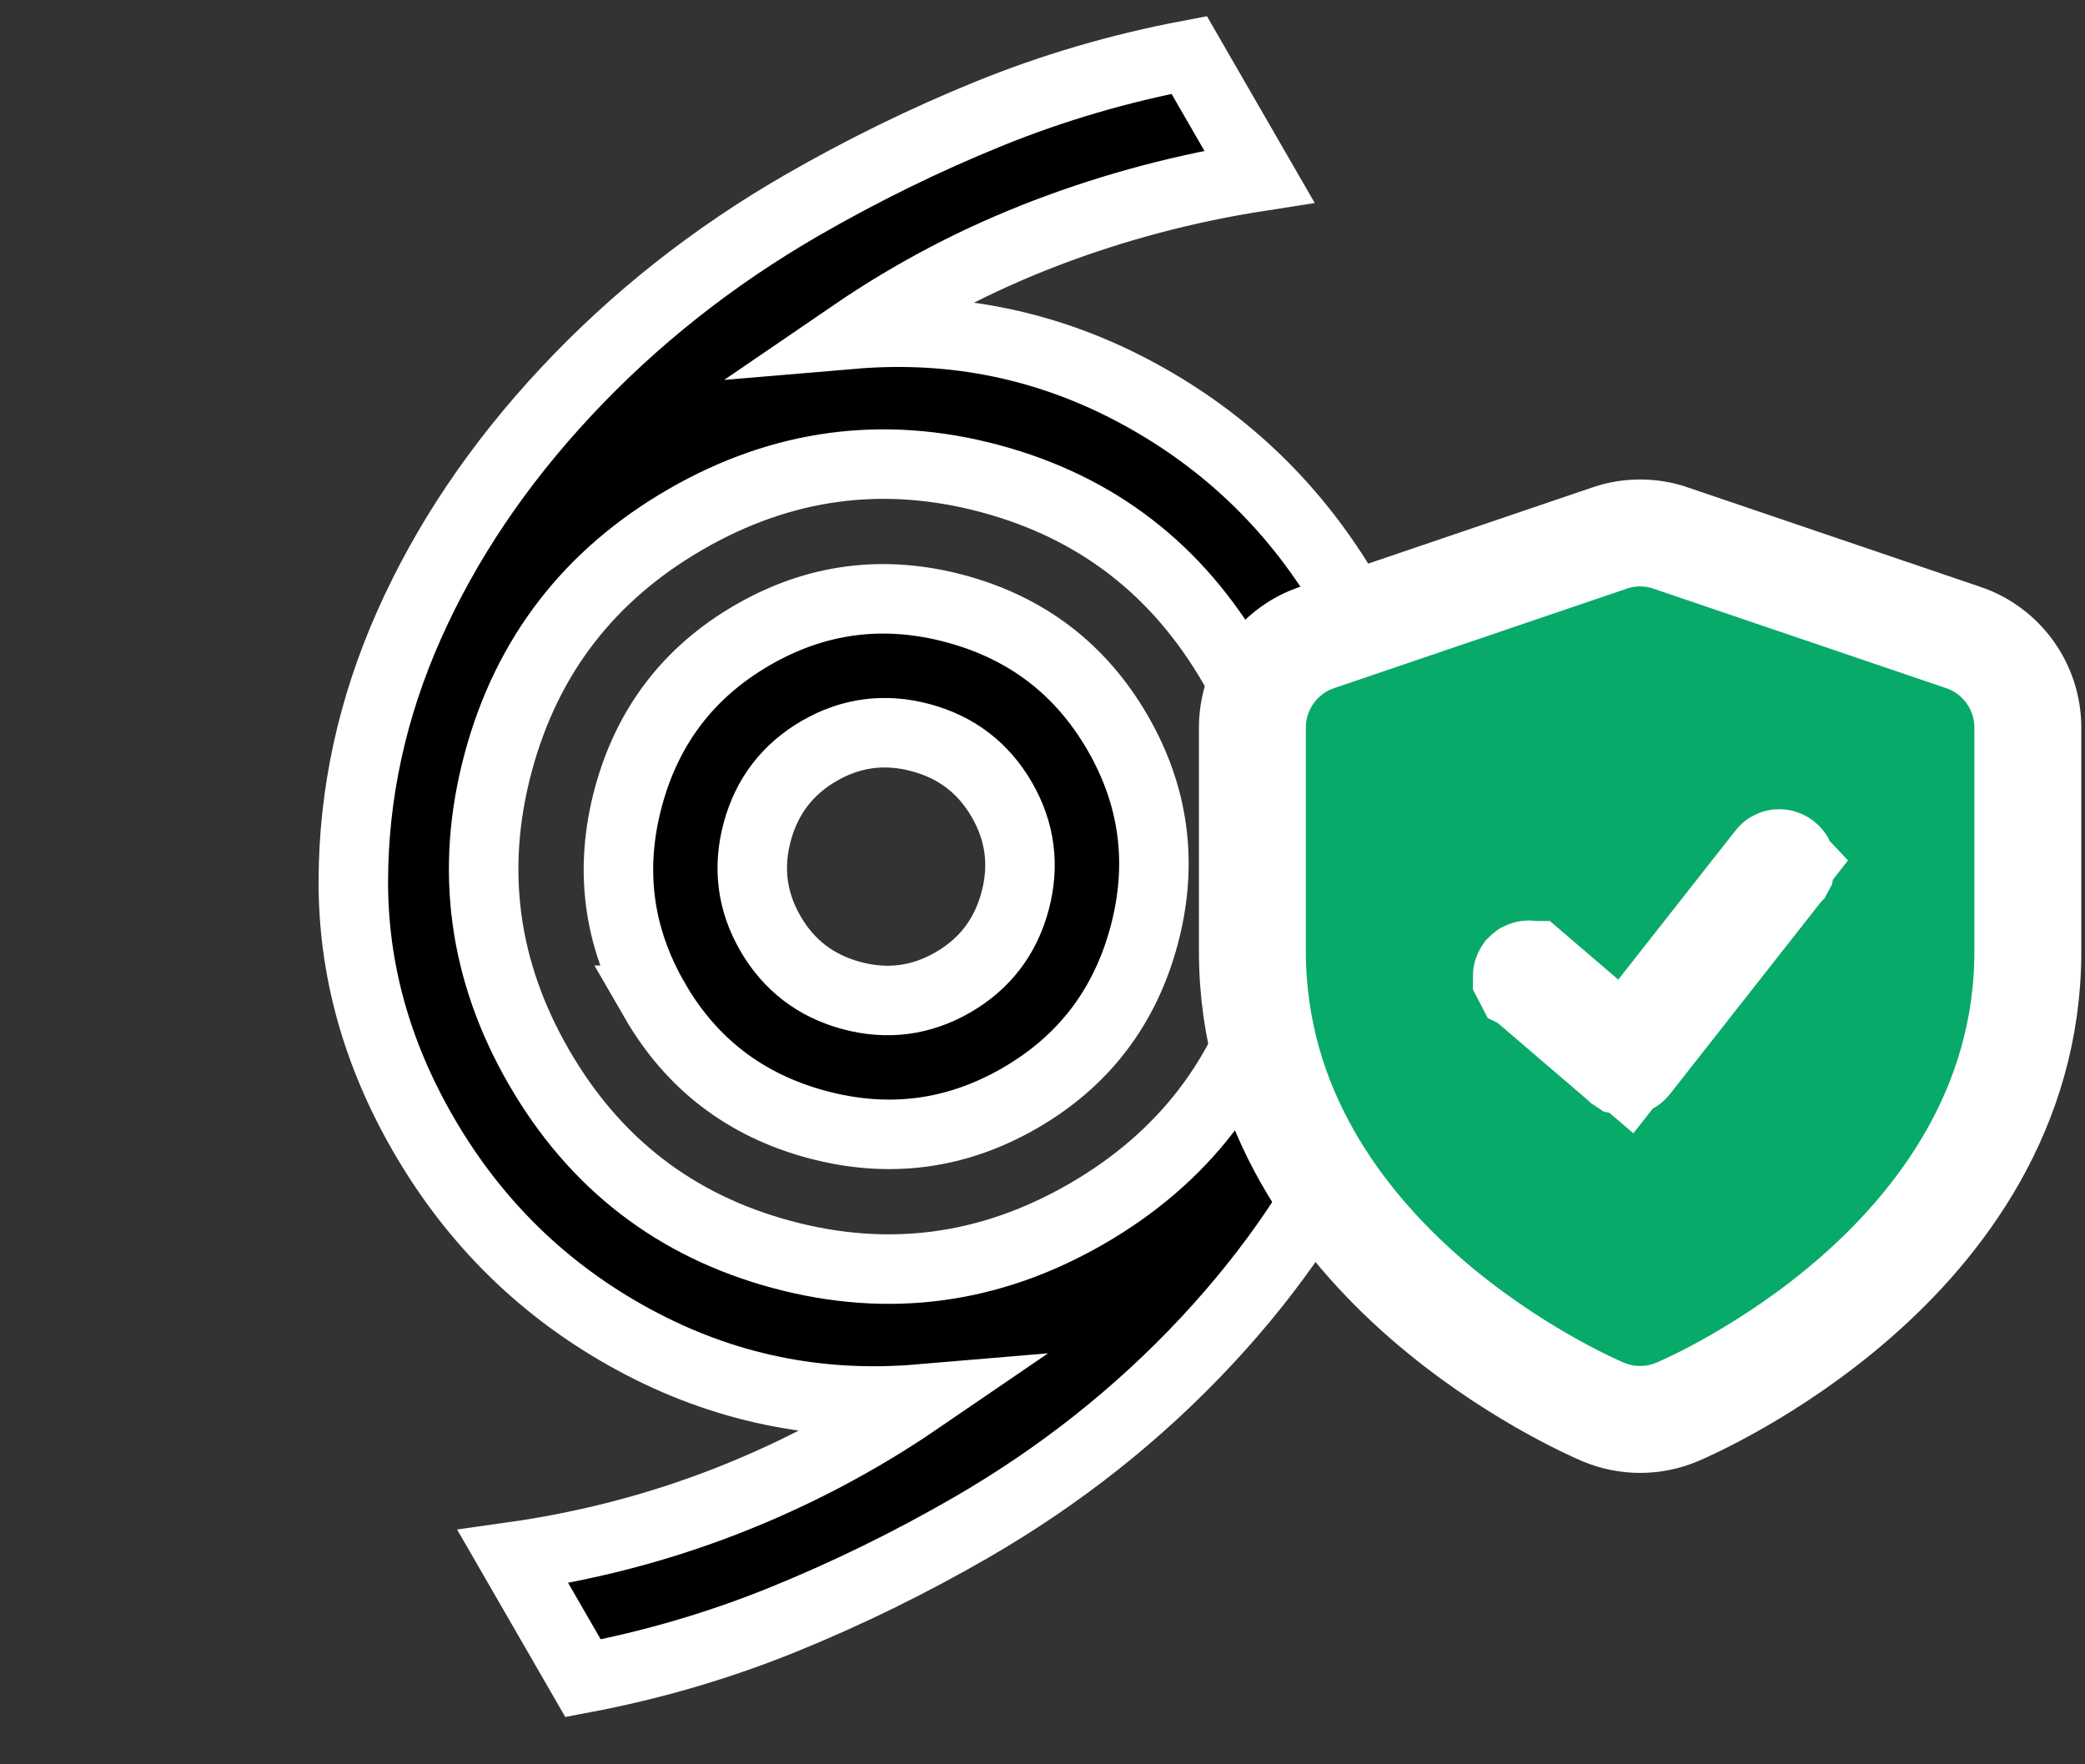 <svg fill="none" height="33" viewBox="0 0 39 33" width="39" xmlns="http://www.w3.org/2000/svg"><rect x="0" y="0" width="39" height="33" fill="#333333" stroke="none"/><g stroke="#fff"><path d="m9.594 29.117c1.379-.195 2.707-.54 3.984-1.037s2.485-1.134 3.623-1.912c-1.904.161-3.688-.21-5.352-1.114-1.664-.903-2.976-2.185-3.934-3.845-.875-1.516-1.31-3.092-1.306-4.731.004-1.638.352-3.234 1.043-4.788.691-1.554 1.672-3.01 2.944-4.37 1.272-1.36 2.738-2.519 4.397-3.477 1.137-.656 2.304-1.228 3.502-1.715 1.198-.487 2.448-.854 3.749-1.1l1.312 2.273c-1.369.213-2.694.563-3.976 1.051-1.282.488-2.493 1.12-3.631 1.898 1.904-.161 3.688.21 5.352 1.114s2.976 2.185 3.934 3.845c.875 1.516 1.31 3.092 1.306 4.731-.004 1.638-.352 3.234-1.043 4.788-.691 1.554-1.672 3.01-2.944 4.37-1.272 1.36-2.738 2.519-4.397 3.477-1.137.656-2.304 1.228-3.502 1.715-1.198.487-2.448.854-3.749 1.1zm.486-9.158c1.042 1.804 2.558 2.973 4.551 3.507 1.992.534 3.89.28 5.694-.762 1.804-1.042 2.973-2.559 3.507-4.551s.28-3.89-.762-5.694c-1.042-1.804-2.559-2.973-4.551-3.507s-3.89-.28-5.694.762c-1.804 1.042-2.973 2.559-3.507 4.551-.534 1.992-.28 3.89.762 5.694zm2.165-1.25c.688 1.191 1.7 1.965 3.038 2.324 1.338.358 2.602.194 3.793-.494s1.965-1.7 2.324-3.038c.358-1.337.194-2.602-.494-3.792s-1.7-1.965-3.038-2.324-2.602-.194-3.792.494-1.965 1.7-2.324 3.038c-.358 1.337-.194 2.602.494 3.792zm2.165-1.25c-.344-.595-.426-1.228-.247-1.896s.567-1.175 1.162-1.519c.595-.344 1.228-.426 1.896-.247.669.179 1.175.567 1.519 1.162.344.595.426 1.228.247 1.896-.179.669-.567 1.175-1.162 1.519-.595.344-1.228.426-1.896.247s-1.175-.567-1.519-1.162z" fill="#000" stroke-width="1.3"/><path d="m30.101 10.065c.374-.129.782-.129 1.156 0l-.001.001 5.464 1.857h.001c.725.245 1.21.925 1.21 1.688v4.183c0 2.958-1.657 5.107-3.225 6.476-1.57 1.371-3.166 2.067-3.329 2.137l-.006.002c-.444.187-.941.187-1.385 0l-.006-.002c-.163-.07-1.759-.766-3.329-2.137-1.567-1.369-3.225-3.517-3.225-6.476v-4.183c0-.717.427-1.358 1.077-1.637l.133-.051 5.464-1.857zm3.147 6.088-2.192 2.788-.645.819-.792-.678-.998-.855h-.001c-.005-.004-.008-.007-.012-.008-.004-.001-.011-.003-.018-.002-.006.001-.012.003-.016.005-.003.002-.007.004-.012.009l-.002.003c-.007.008-.01.018-.01.027l.014.027.002.001 1.823 1.562.001.001.012.008c.004.001.011.002.018.001.007-.001.014-.003.019-.005.004-.002.007-.005.012-.011l2.864-3.644.002-.002.007-.013c.001-.004.002-.009.001-.015-.001-.006-.002-.011-.004-.014-.001-.002-.004-.005-.009-.009l-.007-.005c-.016-.012-.041-.013-.058.009z" fill="#08aa69" stroke-width="2"/></g></svg>